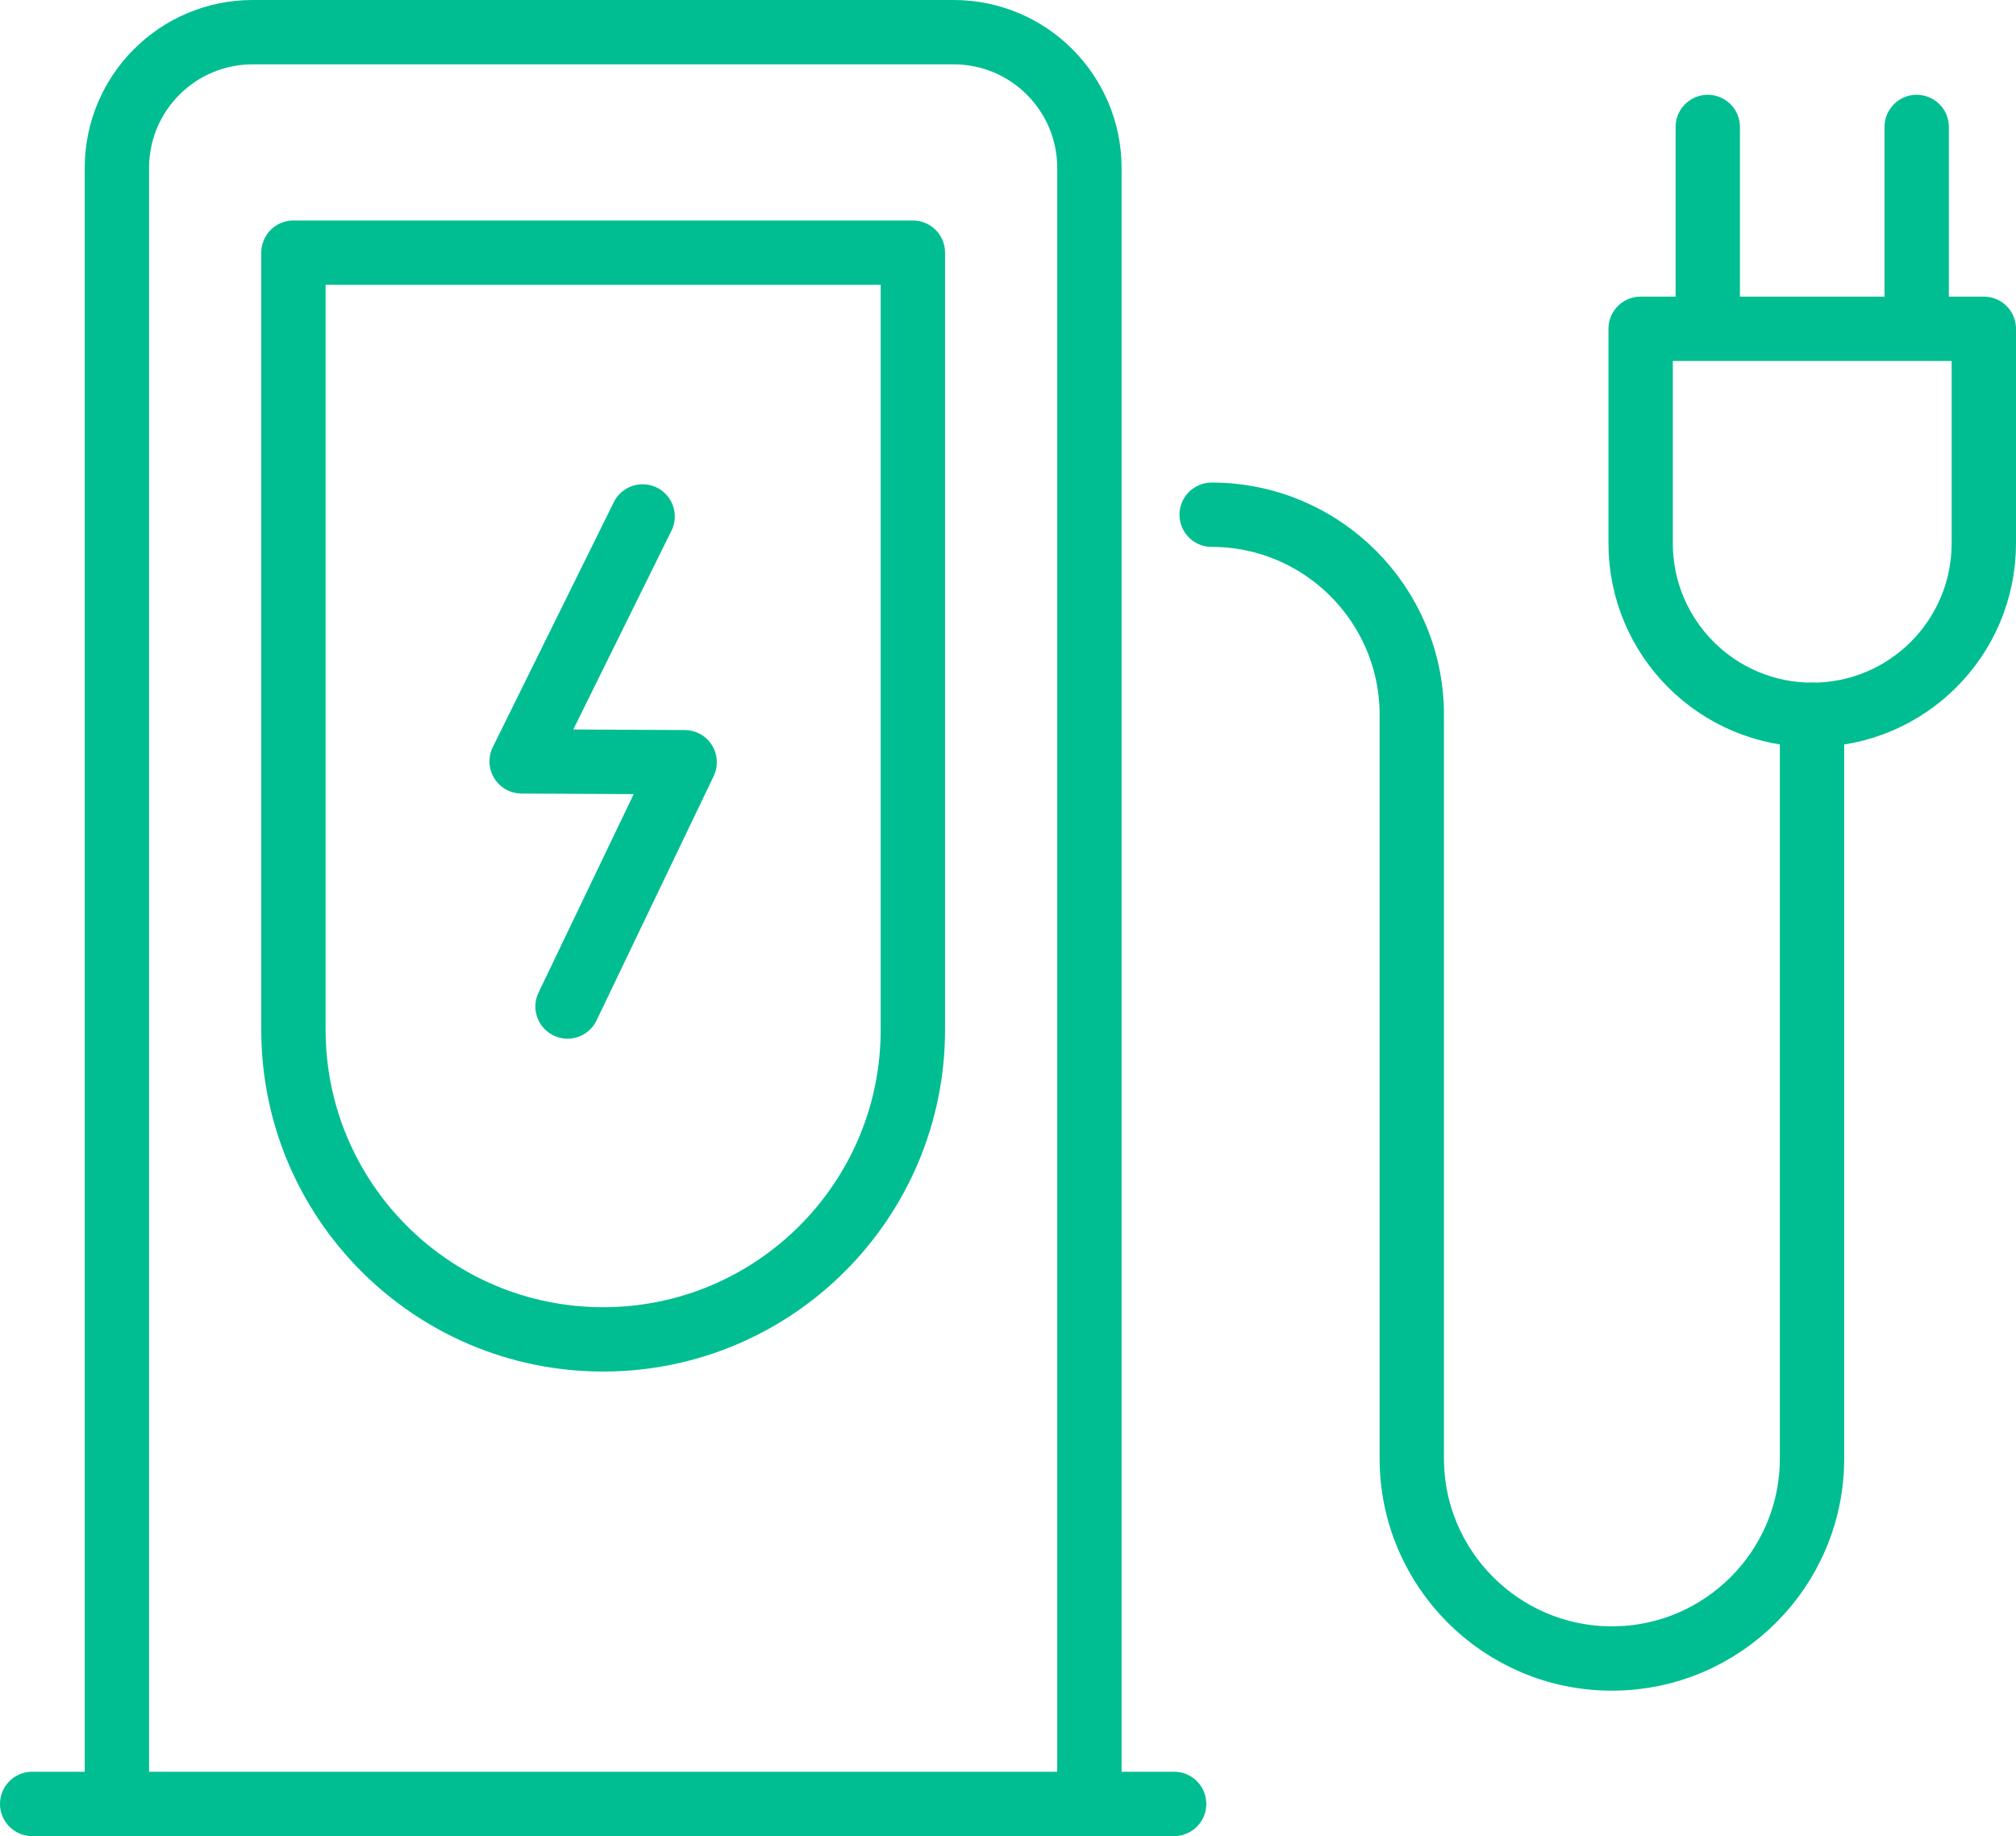 <?xml version="1.0" encoding="UTF-8"?>
<svg xmlns="http://www.w3.org/2000/svg" id="Layer_2" viewBox="0 0 93.99 85.61">
  <defs>
    <style>.cls-1{fill:none;stroke:#00be91;stroke-linecap:round;stroke-linejoin:round;stroke-width:3px;}</style>
  </defs>
  <g id="Layer_1-2">
    <path class="cls-1" d="m56.49,24h0c5.15,0,9.33,4.18,9.33,9.33v34.67c0,5.15,4.18,9.33,9.33,9.33h0c5.15,0,9.33-4.18,9.33-9.33v-34.67"></path>
    <path class="cls-1" d="m76.49,25.33v-10h16v10h0c0,4.42-3.58,8-8,8h0c-4.42,0-8-3.58-8-8h0"></path>
    <line class="cls-1" x1="79.62" y1="5.92" x2="79.62" y2="14.33"></line>
    <line class="cls-1" x1="89.36" y1="5.92" x2="89.36" y2="14.33"></line>
    <path class="cls-1" d="m50.79,84.11V7.83c0-3.49-2.83-6.33-6.33-6.33H11.78c-3.49,0-6.33,2.83-6.33,6.33v76.29"></path>
    <path class="cls-1" d="m13.68,11.78v36.23c0,7.97,6.46,14.44,14.44,14.44h0c7.97,0,14.44-6.46,14.44-14.44V11.78H13.68Z"></path>
    <polyline class="cls-1" points="29.96 24.08 24.32 35.5 31.92 35.54 26.46 46.93"></polyline>
    <line class="cls-1" x1="1.5" y1="84.11" x2="54.74" y2="84.11"></line>
  </g>
</svg>
